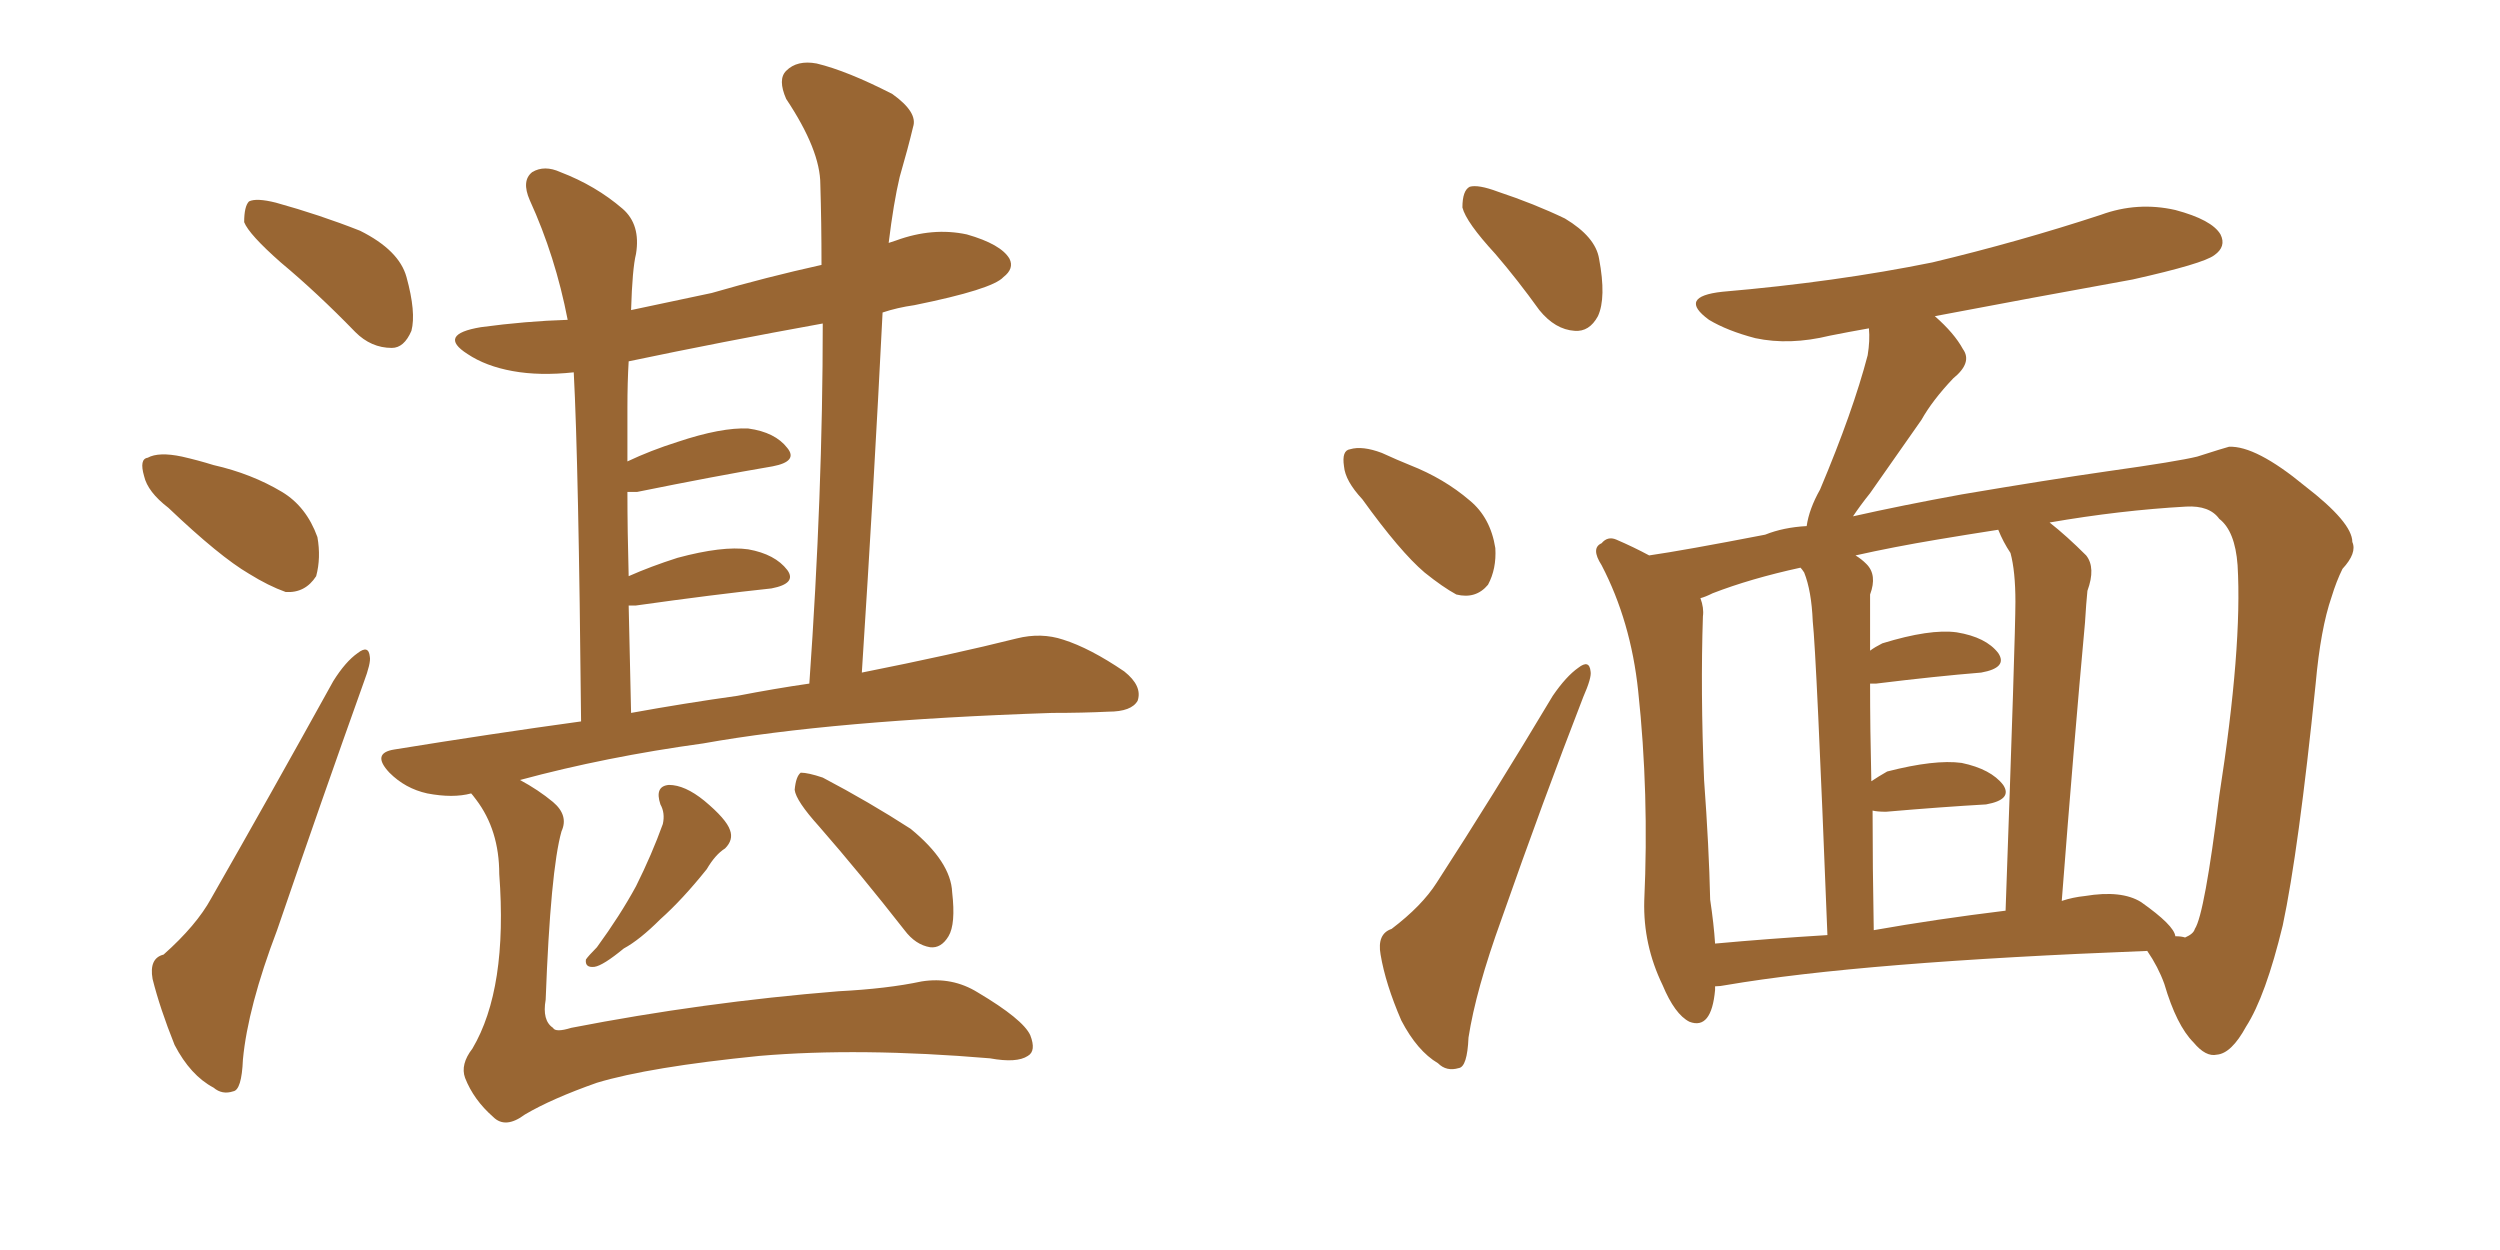 <svg xmlns="http://www.w3.org/2000/svg" xmlns:xlink="http://www.w3.org/1999/xlink" width="300" height="150"><path fill="#996633" padding="10" d="M33.69 31.49L33.69 31.49Q29.88 28.13 29.30 26.66L29.30 26.66Q29.30 24.76 29.88 24.17L29.88 24.17Q30.76 23.73 33.11 24.32L33.11 24.32Q38.38 25.78 43.21 27.69L43.21 27.69Q47.90 30.03 48.78 33.25L48.78 33.25Q49.95 37.50 49.37 39.70L49.37 39.70Q48.49 41.75 47.02 41.75L47.02 41.75Q44.53 41.75 42.63 39.84L42.63 39.84Q38.09 35.16 33.69 31.49ZM20.21 60.94L20.21 60.94Q17.72 59.03 17.29 57.13L17.29 57.13Q16.70 55.08 17.72 54.93L17.72 54.93Q19.04 54.20 21.83 54.79L21.83 54.79Q23.73 55.22 25.63 55.81L25.63 55.81Q30.18 56.84 33.84 59.03L33.84 59.03Q36.77 60.79 38.09 64.45L38.09 64.45Q38.53 66.94 37.94 69.14L37.94 69.14Q36.62 71.19 34.28 71.04L34.28 71.04Q32.23 70.31 29.88 68.85L29.88 68.85Q26.37 66.80 20.21 60.94ZM19.63 114.55L19.63 114.55Q23.58 111.04 25.34 107.81L25.34 107.81Q32.37 95.51 39.99 81.74L39.99 81.74Q41.46 79.39 42.92 78.37L42.92 78.37Q44.24 77.34 44.38 78.81L44.38 78.81Q44.53 79.54 43.65 81.88L43.65 81.88Q38.67 95.80 33.25 111.62L33.25 111.62Q29.74 120.85 29.15 127.15L29.15 127.15Q29.00 130.81 27.98 130.96L27.98 130.96Q26.66 131.40 25.63 130.52L25.63 130.52Q22.85 129.05 20.95 125.39L20.95 125.39Q19.19 121.00 18.31 117.48L18.31 117.48Q17.87 114.99 19.63 114.55ZM56.54 95.21L56.54 95.21Q54.35 95.80 51.27 95.21L51.27 95.21Q48.63 94.63 46.73 92.72L46.73 92.72Q44.53 90.38 47.31 89.94L47.31 89.94Q59.03 88.04 69.73 86.57L69.73 86.57Q69.43 55.66 68.85 44.68L68.85 44.68Q64.75 45.12 61.52 44.53L61.52 44.53Q58.30 43.95 56.10 42.48L56.10 42.48Q52.44 40.14 57.71 39.26L57.71 39.26Q63.13 38.53 68.12 38.38L68.12 38.38Q66.65 30.76 63.57 24.02L63.57 24.02Q62.55 21.68 63.87 20.65L63.87 20.65Q65.33 19.78 67.24 20.65L67.24 20.65Q71.48 22.27 74.71 25.05L74.71 25.05Q76.90 26.95 76.32 30.47L76.32 30.47Q75.88 32.23 75.73 37.21L75.73 37.21Q80.57 36.18 85.40 35.16L85.40 35.16Q91.99 33.25 98.58 31.79L98.58 31.79Q98.58 26.66 98.44 22.12L98.44 22.12Q98.44 18.02 94.34 11.87L94.34 11.87Q93.31 9.52 94.34 8.50L94.34 8.50Q95.65 7.18 98.00 7.62L98.00 7.62Q101.66 8.50 107.08 11.28L107.08 11.28Q110.16 13.48 109.57 15.23L109.57 15.23Q108.98 17.72 107.96 21.24L107.96 21.24Q107.23 24.32 106.64 29.15L106.64 29.15Q107.08 29.00 107.52 28.86L107.52 28.86Q111.91 27.25 116.02 28.13L116.02 28.13Q120.12 29.30 121.14 31.05L121.14 31.05Q121.73 32.23 120.41 33.25L120.41 33.25Q119.09 34.72 109.72 36.62L109.72 36.62Q107.67 36.91 105.91 37.50L105.91 37.50Q104.88 58.15 103.42 80.71L103.42 80.71Q114.40 78.52 122.02 76.61L122.02 76.61Q124.95 75.88 127.59 76.76L127.59 76.76Q130.81 77.78 134.91 80.57L134.91 80.57Q137.11 82.32 136.52 84.08L136.52 84.08Q135.79 85.40 133.01 85.40L133.01 85.40Q129.93 85.55 126.27 85.55L126.27 85.55Q99.90 86.43 84.38 89.21L84.38 89.21Q72.66 90.82 62.40 93.60L62.40 93.60Q64.60 94.78 66.36 96.24L66.36 96.24Q68.26 97.85 67.38 99.76L67.38 99.76Q66.06 104.44 65.48 119.97L65.48 119.97Q65.04 122.46 66.36 123.34L66.36 123.34Q66.65 123.93 68.55 123.34L68.55 123.34Q84.38 120.26 100.63 118.95L100.63 118.95Q106.49 118.65 110.60 117.77L110.60 117.77Q114.26 117.19 117.33 119.09L117.33 119.09Q122.75 122.31 123.63 124.22L123.63 124.22Q124.37 126.12 123.34 126.71L123.34 126.71Q122.02 127.59 118.80 127.00L118.80 127.00Q103.13 125.68 91.11 126.71L91.11 126.71Q77.93 128.03 71.63 129.93L71.63 129.93Q66.21 131.84 62.99 133.74L62.99 133.74Q60.64 135.50 59.18 134.03L59.18 134.03Q56.84 131.98 55.81 129.35L55.81 129.35Q55.22 127.73 56.69 125.83L56.69 125.83Q60.94 118.65 59.91 104.88L59.91 104.88Q59.91 99.61 57.13 95.95L57.13 95.95Q56.69 95.36 56.54 95.21ZM88.48 83.50L88.48 83.50Q93.02 82.62 97.12 82.03L97.12 82.03Q98.73 59.18 98.73 38.82L98.73 38.82Q86.57 41.02 75.44 43.36L75.44 43.36Q75.29 45.85 75.29 48.93L75.29 48.93Q75.29 51.86 75.29 55.37L75.29 55.37Q78.08 54.05 81.30 53.03L81.30 53.03Q86.57 51.27 89.79 51.42L89.79 51.42Q93.02 51.86 94.48 53.76L94.48 53.76Q95.80 55.37 92.72 55.96L92.72 55.96Q85.84 57.13 76.46 59.03L76.46 59.03Q75.73 59.03 75.29 59.03L75.29 59.03Q75.29 63.72 75.44 69.14L75.44 69.14Q78.08 67.97 81.30 66.94L81.30 66.94Q86.72 65.48 89.79 65.92L89.79 65.92Q93.02 66.50 94.48 68.41L94.48 68.41Q95.65 70.02 92.58 70.61L92.58 70.61Q85.69 71.34 76.32 72.66L76.32 72.66Q75.59 72.66 75.44 72.66L75.44 72.66Q75.59 78.81 75.73 85.55L75.73 85.55Q82.18 84.38 88.48 83.50ZM79.25 96.53L79.25 96.53Q78.52 94.34 80.27 94.19L80.27 94.19Q82.18 94.19 84.52 96.09L84.52 96.09Q87.16 98.29 87.60 99.61L87.60 99.61Q88.04 100.78 87.01 101.81L87.01 101.81Q85.84 102.54 84.81 104.30L84.81 104.30Q81.88 107.96 79.25 110.30L79.25 110.30Q76.76 112.79 74.85 113.82L74.85 113.82Q72.36 115.87 71.34 116.02L71.34 116.02Q70.17 116.16 70.31 115.14L70.31 115.14Q70.61 114.70 71.63 113.67L71.63 113.67Q74.41 109.86 76.32 106.35L76.32 106.35Q78.22 102.54 79.54 98.88L79.54 98.88Q79.83 97.56 79.25 96.53ZM98.29 99.17L98.29 99.17L98.29 99.17Q95.51 96.09 95.36 94.78L95.36 94.78Q95.51 93.16 96.09 92.72L96.09 92.72Q96.97 92.72 98.73 93.31L98.73 93.31Q104.30 96.24 109.28 99.46L109.28 99.46Q114.11 103.42 114.26 107.08L114.26 107.08Q114.70 110.89 113.82 112.35L113.82 112.35Q112.94 113.82 111.62 113.67L111.62 113.67Q109.86 113.38 108.54 111.62L108.54 111.62Q103.27 104.88 98.29 99.17ZM179.44 30.47L179.44 30.47Q175.93 26.66 175.49 24.90L175.49 24.90Q175.49 22.85 176.37 22.41L176.37 22.41Q177.39 22.12 179.74 23.00L179.74 23.00Q184.13 24.46 187.79 26.22L187.79 26.22Q191.46 28.42 191.89 31.05L191.89 31.05Q192.77 35.74 191.75 37.94L191.75 37.94Q190.72 39.84 188.96 39.70L188.96 39.70Q186.62 39.55 184.72 37.21L184.72 37.21Q182.08 33.54 179.44 30.47ZM163.48 59.91L163.48 59.91Q161.43 57.71 161.28 55.96L161.28 55.96Q160.99 54.05 162.01 53.91L162.01 53.91Q163.48 53.47 165.82 54.35L165.82 54.35Q167.72 55.22 169.19 55.81L169.19 55.81Q173.29 57.42 176.37 60.06L176.37 60.06Q178.86 62.11 179.44 65.77L179.44 65.77Q179.59 68.26 178.56 70.17L178.56 70.17Q177.10 71.92 174.76 71.34L174.76 71.34Q173.14 70.46 170.95 68.70L170.95 68.70Q168.02 66.21 163.48 59.91ZM166.99 111.47L166.99 111.47Q170.65 108.69 172.41 105.91L172.41 105.91Q179.15 95.51 186.33 83.50L186.33 83.50Q187.94 81.15 189.40 80.13L189.40 80.13Q190.72 79.10 190.87 80.57L190.87 80.57Q191.02 81.30 189.99 83.64L189.99 83.64Q185.16 96.09 180.18 110.30L180.18 110.30Q177.10 118.80 176.22 124.51L176.22 124.51Q176.07 128.03 175.05 128.17L175.05 128.17Q173.58 128.61 172.56 127.59L172.56 127.59Q170.07 126.12 168.16 122.46L168.16 122.46Q166.26 118.07 165.67 114.55L165.67 114.55Q165.23 112.06 166.99 111.47ZM205.81 118.36L205.81 118.36Q205.81 118.65 205.81 118.80L205.81 118.80Q205.37 123.63 202.73 122.61L202.73 122.61Q200.98 121.73 199.51 118.21L199.51 118.21Q197.17 113.38 197.31 108.11L197.31 108.11Q197.90 95.21 196.58 82.91L196.58 82.91Q195.70 74.56 192.19 67.82L192.19 67.82Q190.87 65.77 192.19 65.19L192.19 65.19Q192.92 64.31 193.95 64.75L193.95 64.75Q196.00 65.63 197.90 66.65L197.90 66.65Q202.00 66.06 211.82 64.16L211.82 64.16Q214.01 63.28 216.80 63.13L216.80 63.13Q217.09 61.08 218.41 58.74L218.41 58.74Q222.36 49.37 224.12 42.63L224.12 42.63Q224.41 40.87 224.27 39.40L224.27 39.40Q221.78 39.84 219.58 40.28L219.58 40.28Q214.75 41.46 210.64 40.58L210.64 40.58Q207.28 39.70 205.08 38.38L205.08 38.38Q201.27 35.60 206.69 35.01L206.69 35.01Q220.31 33.84 231.88 31.49L231.88 31.49Q242.29 29.00 252.10 25.78L252.10 25.78Q256.49 24.17 261.04 25.20L261.04 25.20Q265.43 26.37 266.46 28.13L266.46 28.13Q267.19 29.59 265.72 30.62L265.72 30.62Q264.40 31.64 255.91 33.54L255.91 33.54Q243.75 35.74 232.18 37.94L232.18 37.94Q234.52 39.99 235.55 41.89L235.55 41.89Q236.72 43.51 234.38 45.41L234.38 45.41Q231.88 48.05 230.57 50.39L230.57 50.39Q227.20 55.22 224.41 59.18L224.41 59.18Q223.24 60.64 222.36 61.96L222.36 61.96Q228.22 60.64 235.40 59.33L235.40 59.33Q245.80 57.57 252.98 56.54L252.98 56.54Q261.33 55.37 263.67 54.79L263.67 54.79Q266.89 53.76 267.48 53.61L267.48 53.61Q270.70 53.47 276.56 58.30L276.56 58.30Q282.28 62.70 282.28 65.04L282.28 65.04Q282.86 66.36 281.10 68.26L281.10 68.26Q280.37 69.73 279.79 71.63L279.79 71.63Q278.47 75.44 277.88 82.03L277.88 82.03Q275.83 102.10 273.93 111.04L273.93 111.04Q271.88 119.53 269.53 123.19L269.53 123.19Q267.77 126.42 266.02 126.56L266.02 126.56Q264.70 126.86 263.23 125.10L263.23 125.10Q261.18 123.05 259.72 118.07L259.72 118.07Q258.98 116.02 257.67 114.11L257.67 114.11Q223.39 115.43 207.13 118.21L207.13 118.21Q206.40 118.36 205.81 118.36ZM256.93 108.25L256.93 108.25Q260.89 111.04 261.04 112.35L261.04 112.35Q261.77 112.35 262.21 112.50L262.21 112.50Q263.23 112.06 263.38 111.47L263.38 111.47Q264.55 109.72 266.31 95.51L266.31 95.51Q269.09 77.64 268.51 67.82L268.51 67.82Q268.21 63.72 266.31 62.26L266.31 62.26Q265.14 60.64 262.35 60.79L262.35 60.79Q254.44 61.23 245.95 62.70L245.95 62.70Q248.00 64.31 250.34 66.65L250.34 66.65Q251.51 68.12 250.49 70.90L250.49 70.90Q250.34 72.36 250.20 74.71L250.20 74.71Q248.88 89.06 247.41 108.11L247.41 108.11Q248.73 107.67 250.20 107.52L250.20 107.52Q254.59 106.79 256.93 108.25ZM224.85 111.62L224.85 111.62Q232.32 110.30 240.67 109.28L240.67 109.28Q241.85 76.17 241.85 72.22L241.85 72.22Q241.85 68.55 241.26 66.36L241.26 66.36Q240.38 65.04 239.79 63.57L239.79 63.57Q235.99 64.16 232.47 64.75L232.47 64.75Q227.20 65.63 222.66 66.65L222.66 66.65Q223.39 67.09 223.97 67.68L223.97 67.68Q225.29 68.99 224.41 71.34L224.41 71.34Q224.41 72.95 224.41 75.29L224.41 75.29Q224.41 76.61 224.41 78.08L224.41 78.08Q225 77.64 225.88 77.20L225.88 77.20Q231.59 75.44 234.81 75.88L234.81 75.88Q238.33 76.46 239.79 78.37L239.79 78.37Q240.97 80.13 237.74 80.71L237.74 80.71Q232.32 81.15 225.15 82.03L225.15 82.03Q224.41 82.03 224.41 82.03L224.41 82.03Q224.41 87.45 224.56 93.75L224.56 93.75Q225.44 93.16 226.46 92.58L226.46 92.58Q232.18 91.11 235.40 91.55L235.40 91.55Q238.92 92.29 240.38 94.19L240.38 94.19Q241.55 95.95 238.33 96.53L238.33 96.53Q233.06 96.83 226.32 97.41L226.32 97.41Q225.29 97.41 224.71 97.27L224.71 97.27Q224.71 104.00 224.85 111.62ZM205.81 113.23L205.81 113.23L205.81 113.23Q212.11 112.65 219.29 112.21L219.29 112.21Q217.97 78.52 217.53 74.56L217.53 74.56Q217.38 70.90 216.50 68.70L216.50 68.70Q216.21 68.26 216.06 68.12L216.06 68.12Q210.06 69.43 205.52 71.19L205.52 71.19Q204.64 71.63 204.05 71.78L204.05 71.78Q204.49 72.95 204.35 73.97L204.35 73.97Q204.05 82.91 204.49 93.60L204.49 93.60Q205.08 101.66 205.22 107.96L205.22 107.96Q205.66 110.89 205.81 113.23Z"/></svg>